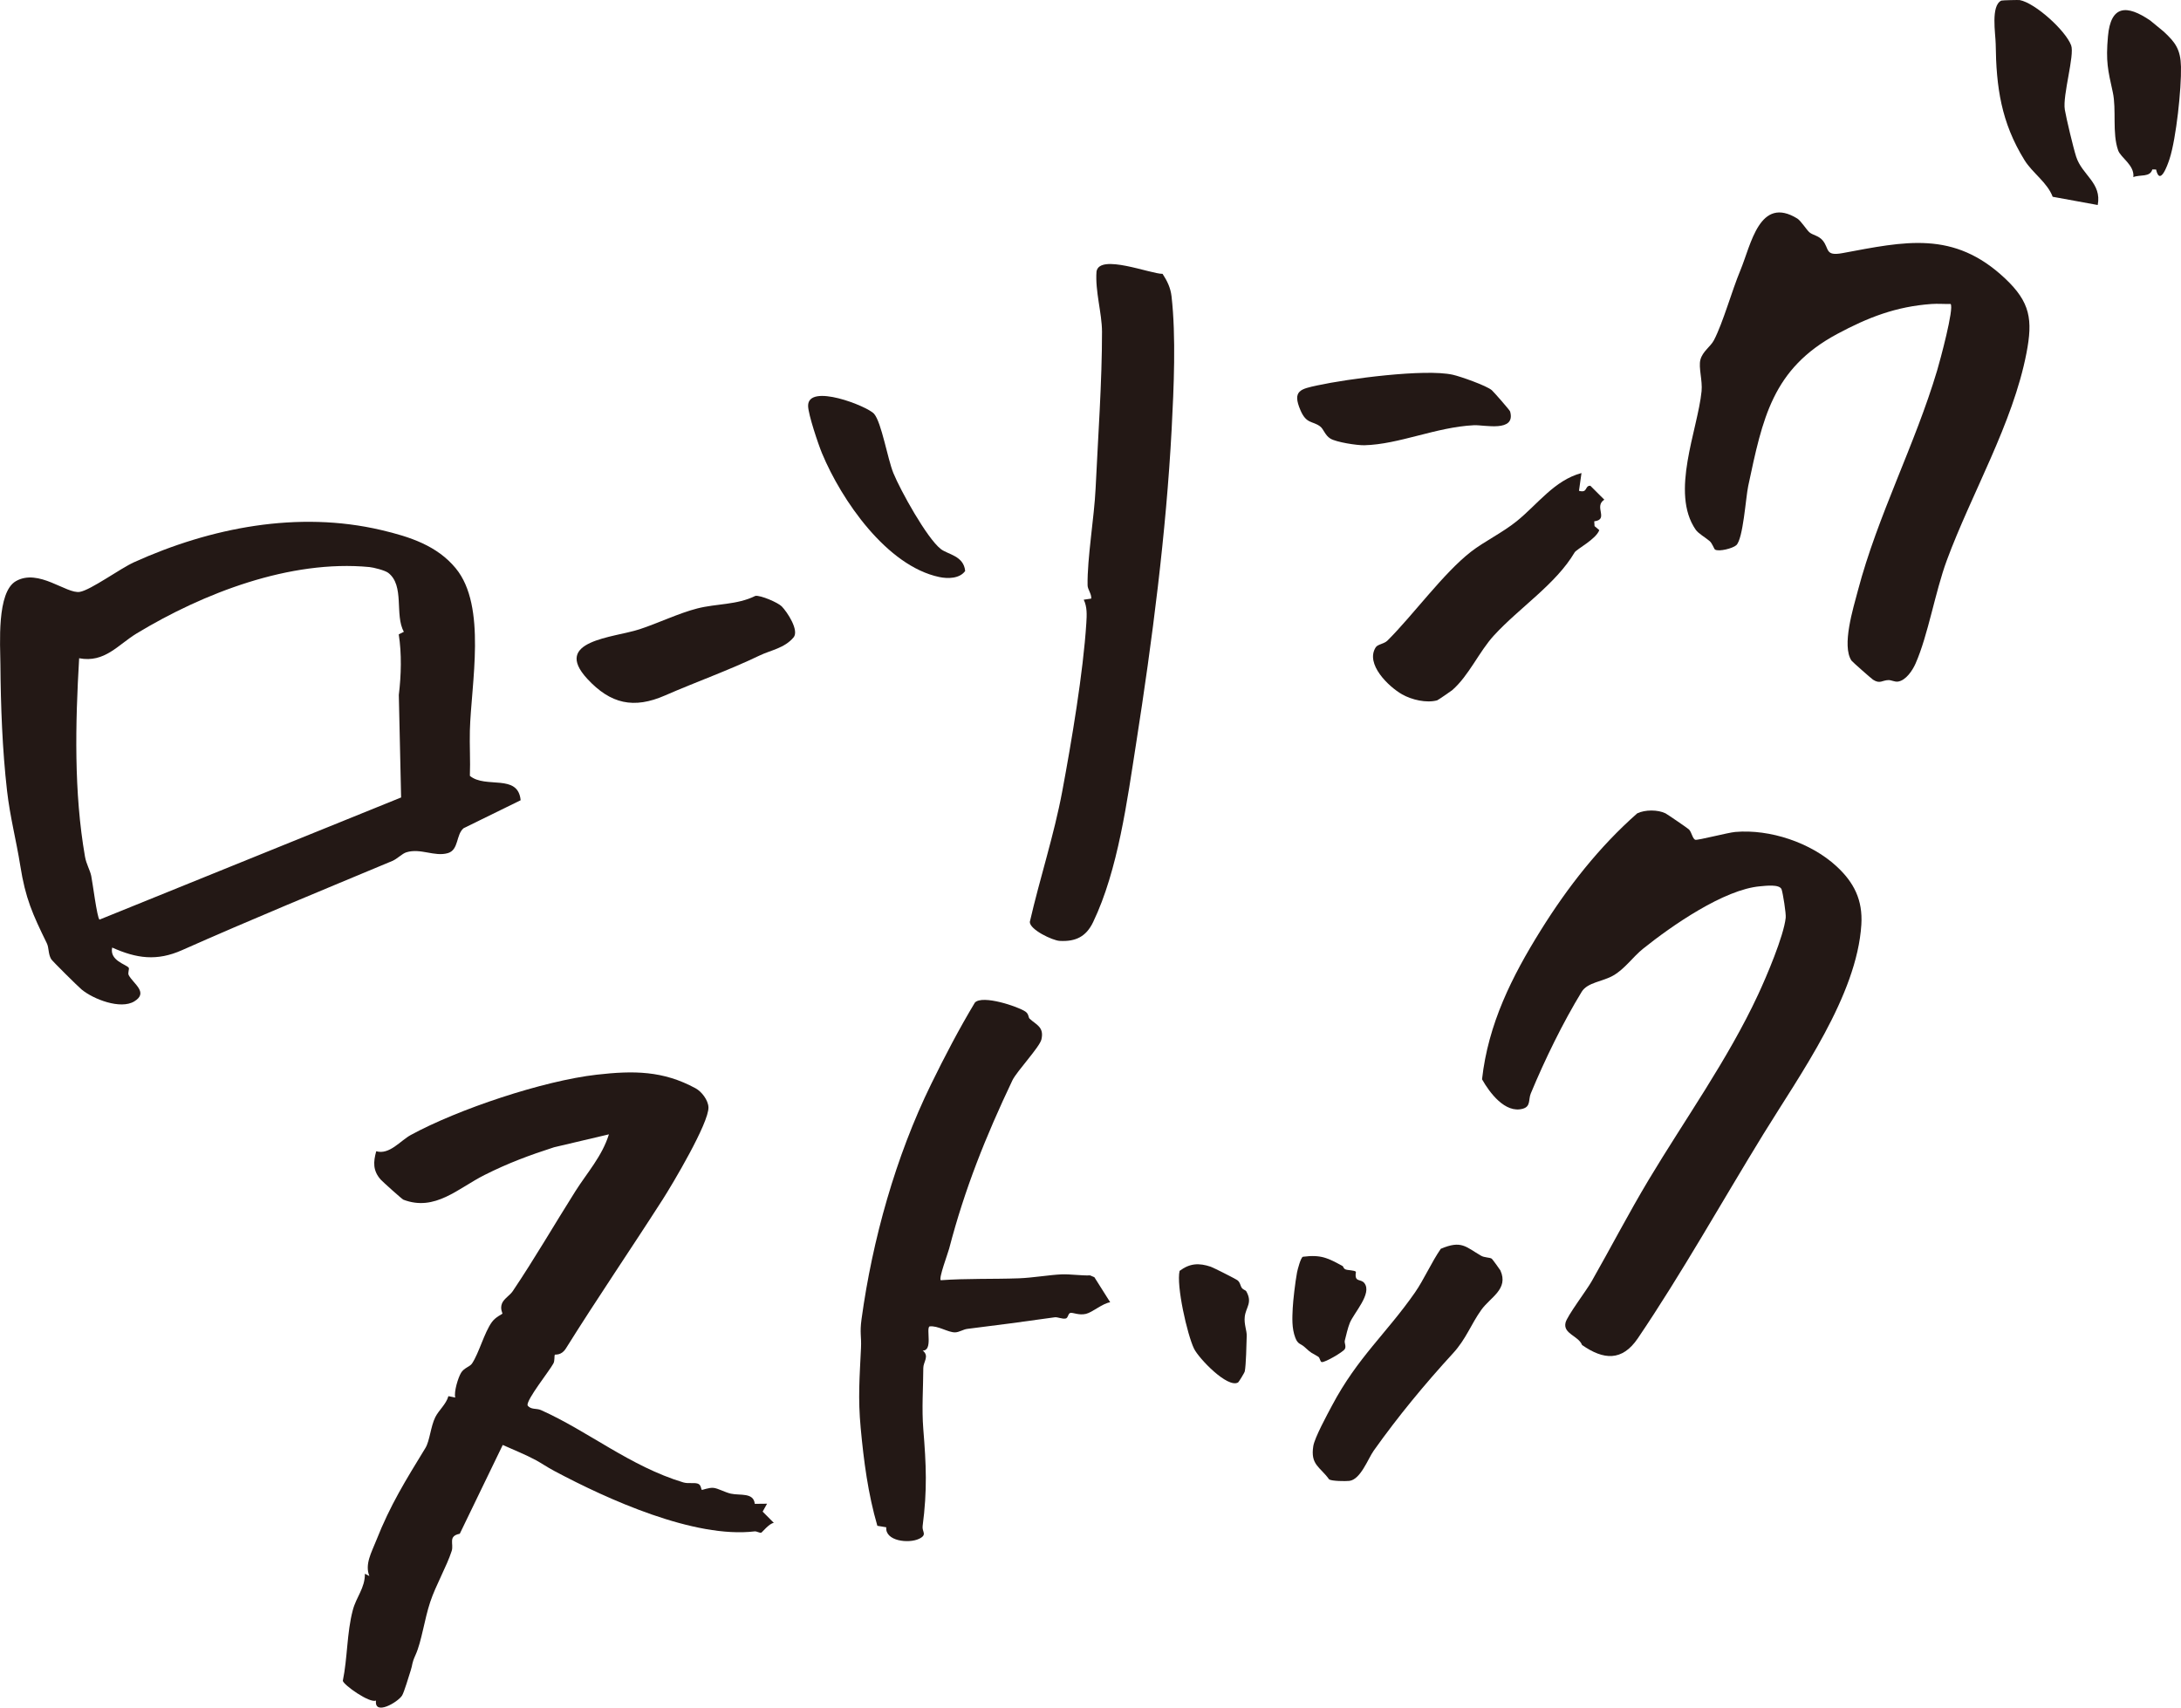 <?xml version="1.0" encoding="UTF-8"?>
<svg id="_レイヤー_2" data-name="レイヤー 2" xmlns="http://www.w3.org/2000/svg" viewBox="0 0 1718.81 1345.86" fill="#231815">
  <g id="_レイヤー_1-2" data-name="レイヤー 1">
    <g>
      <path d="M1246.77,1060.05c-2.79-7.25-15.11-8.76-12.99-17.6,1.27-5.31,16.45-25.33,20.46-32.37,15-26.33,29.28-53.85,45.01-80.13,28.34-47.33,62.36-94.69,86.23-145.94,6.64-14.26,20.2-46.03,21.8-60.66.37-3.36-2.16-19.11-3.21-22.3-1.46-4.42-12.87-2.85-16.81-2.53-28.54,2.37-70.08,31.3-92.39,49.22-8.14,6.54-14.1,15.63-23.39,21.07-8.32,4.87-20.4,5.36-24.99,12.89-14.76,24.19-29.04,53.44-40.1,80.1-2.01,4.84.11,10.22-6.22,12.03-13.98,4.01-26.35-12.77-32.21-23.18,4.85-43.65,23.53-80.95,46.37-117.58,21.12-33.89,45.96-65.62,75.94-92.02,6.12-2.96,16.19-3,22.3,0,1.19.58,17.78,11.91,18.54,12.75,2.17,2.39,2.81,7.5,5,8.08,1.93.51,25.83-5.69,31.39-6.17,27.4-2.37,59.48,8.4,79.67,26.93,14.07,12.91,20.91,26.86,19.72,46.11-3.48,56.04-48.32,118.1-77.11,164.95-32.48,52.85-64.67,110.4-99.05,161.12-12.39,18.28-27.05,17.06-43.98,5.24Z"/>
      <path d="M521.92,945.88c-25.01,39.01-51.23,77.37-75.92,116.87-3.72,5.95-8.42,4.54-8.73,5-.58.87.07,4.6-1.13,6.85-3.1,5.84-21.24,28.43-20.39,33.03,2.58,3.64,7.04,2.16,10.57,3.73,37.37,16.71,70.41,44.42,112.17,57,3.86,1.16,8.49-.04,11.5,1,2.64.91,2.45,4.37,3.1,4.87.38.29,5.64-2.01,9.41-1.54,3.56.45,8.87,3.5,13.43,4.53,7.25,1.64,17.97-1.15,18.89,8.04l9.69-.11-3.48,6.23,8.82,8.88c-3.61.35-9.28,7.56-9.91,7.72-1.43.35-3.65-1.21-5.19-1.02-47.57,5.7-115.83-25.21-157.73-47.52-6.11-3.25-9.77-5.92-14.6-8.55-8.04-4.37-17.82-8.25-26.22-12.04l-33.86,69.99c-9.5,1.84-4.56,7.92-6.37,13.55-3.93,12.2-12.49,26.94-16.89,40.13-4.7,14.09-6.77,31.15-11.58,41.77-3.27,7.22-2.11,7.08-3.82,12.26-1.37,4.16-5.2,17.31-6.86,19.87-3.41,5.26-21.99,16.07-20.5,3.89-5.01,2.3-25.54-12.3-26.15-15.56,3.72-18.05,3.14-37.83,7.84-55.62,2.85-10.77,9.62-17.37,9.56-28.77l3.52,1.8c-3.75-9.24,1.72-18.66,5.28-27.69,11.28-28.57,23.33-47.73,38.91-73.27,3.43-5.63,4.09-16.91,7.78-24.27,2.82-5.63,8.43-9.98,10.32-16.55l5.38,1.09c-1.12-4.59,2.21-15.49,4.58-19.47s6.95-4.75,8.67-7.36c5.53-8.35,9.53-24.04,15.55-32.52,2.94-4.14,8.1-6.28,8.39-6.73.22-.35-2.09-3.85-.29-8.19,1.5-3.61,6.19-6.25,8.4-9.53,17.48-25.99,32.71-52.4,49.4-78.81,9.23-14.61,21.01-27.47,26.41-44.82l-43.23,10.19c-19.06,6.15-35.94,12.36-54.75,21.82-20.92,10.51-39.05,29.04-63.98,19.5-1.12-.43-16.57-14.34-17.93-15.89-6.18-7.04-5.85-13.78-3.48-22.29,10.42,3,19.01-8.34,27.2-12.8,37.36-20.36,104.39-42.76,146.55-47.54,29.05-3.3,52.26-3.23,77.93,10.73,4.81,2.61,9.91,9.32,10.14,14.93.5,12.2-28.38,60.7-36.4,73.22Z"/>
      <path d="M811.43,802.89c5.06,4.74,11.64,6.48,9.29,16.39-1.41,5.96-19.1,24.75-22.77,32-21.13,44.47-37.7,85.83-49.93,132.8-1,3.85-8.39,23.38-6.63,24.94,20.43-1.48,41.05-.78,61.51-1.51,10.81-.38,24.31-2.73,33.89-3.12,6.38-.26,15.57,1.1,22.31.82l3.36,1.43,12.47,19.75c-6.13.91-13.98,7.94-19.12,9.15-5.54,1.29-9.91-1.11-12.19-.78-1.9.28-1.77,4.02-3.75,4.43-2.8.58-6.38-1.28-8.63-.96-23,3.3-45.7,6.26-68.93,9.14-3.17.39-6.34,2.63-9.52,2.74-5.57.19-13.69-5.53-20.26-4.69-2.82,1.81,2.85,19.11-5.33,19.03,5.45,4.47.45,8.79.44,13.72-.04,15.31-1.31,32.09,0,48.24,2.29,28.27,3.2,47.89-.54,76.46-.58,4.44,3.98,6.72-2.83,9.97-8.18,3.9-26.84,1.8-25.82-9.11l-7.02-1.16c-7.38-25.3-10.71-51.09-13.13-77.03-2.23-23.93-.85-39.72.24-63.18.43-9.29-1.09-11.64.43-22.7,8.56-62.44,26.86-128.07,54.86-185.23,10.67-21.79,21.89-43.3,34.48-64.26,6.05-6.27,33.97,3.15,39.75,7.08,2.86,1.94,2.21,4.56,3.38,5.66Z"/>
      <path d="M1175.63,992.04c.48.32,6.56,8.72,6.8,9.25,6.66,14.74-7.81,21.01-15,31.04-8.15,11.37-11.97,22.95-22.29,34.21-22.37,24.4-43.23,49.65-62.54,76.81-4.48,6.3-10.36,22.87-19.29,23.83-3.07.33-13.64.22-15.82-1.17-7.31-10.11-14.87-11.44-12.5-26.27,1.07-6.7,11.03-24.93,14.76-31.96,20.14-37.96,42.79-56.69,65.34-89.05,7.04-10.11,13.16-24.11,20.39-34.49,16.3-6.92,19.57-1.6,31.66,5.44,2.78,1.62,6.81,1.25,8.48,2.37Z"/>
      <path d="M1244.38,386.84c7.18,1.97,4.29-4.17,8.96-3.98l10.99,10.97c-8.58,5.42,3.94,15.57-7.94,17.05l.25,3.79,3.73,3.14c-2.6,7.24-17.9,14.97-19.44,17.58-14.88,25.15-43.33,43.37-63.57,65.43-11.76,12.82-19.69,31.61-32.9,43.14-.62.54-11.17,7.82-11.86,8.01-8.45,2.34-20.1-.43-27.65-4.72-10.55-6-29.26-23.91-20.74-37.1,1.54-2.38,6.6-2.66,9.21-5.26,20.48-20.39,44.02-53.08,65.86-70.06,10.32-8.03,24.63-14.88,36.02-24.06,16.4-13.22,29.69-32.25,51.04-37.94l-1.97,13.99Z"/>
      <path d="M1175.68,307.55c1.41,1.2,14.11,15.68,14.41,16.74,4.67,16.73-20.5,10.46-28.47,10.85-29.95,1.48-58.93,15.1-86.37,15.78-5.79.14-22-2.36-26.74-5.21-4.4-2.65-5.28-7.55-8.27-9.73-6.05-4.39-10.68-1.73-15.36-12.62-6.73-15.63.29-16.77,13.4-19.62,23.76-5.16,84.54-13.26,106.6-8.39,5.99,1.32,26.56,8.57,30.81,12.2Z"/>
      <path d="M982.11,1017.63c5.2,9.24-.24,12.49-1.13,20.11-.69,5.96,1.67,10.95,1.54,15.13-.2,6.59-.51,22.74-1.52,27.94-.24,1.24-4.83,8.52-5.27,8.78-8.29,4.81-31.01-18.97-34.74-26.64-5.36-11.04-14.1-49.85-11.36-61.3,8.07-6.04,15.26-6.38,24.57-3.26,2.09.7,19.61,9.6,20.9,10.56,2.44,1.81,2.22,4.38,3.7,6.32.89,1.17,2.91,1.68,3.31,2.38Z"/>
      <path d="M1058.2,997.92c.36.2.49,1.7,1.96,2.47,1.76.92,7.57.62,8.43,2.05-1.44,8.73,3.78,5.03,6.72,8.94,6.15,8.2-8.23,23.2-11.55,31.3-1.55,3.78-2.89,9.75-3.95,13.94-.48,1.9,1.37,4.5-.06,6.76s-15.56,10.57-18.11,10.15c-1.32-.22-1.34-3.32-2.68-4.17-5.94-3.76-4.62-1.93-10.72-7.58-3.27-3.03-5.36-1.99-7.44-7.47-2.85-7.53-2.39-15.58-2.03-23.18.27-5.83,1.93-20.42,3.4-28.25.41-2.2,2.97-11.96,4.67-12.37,14.37-1.84,19.79,1.05,31.37,7.41Z"/>
      <path d="M1416.51,172.31c2.64,1.63,7.18,8.69,9.31,10.65,2.59,2.39,7.31,2.64,10.55,6.47,5.47,6.47,1.6,12.68,15.74,10.05,48.9-9.08,87.52-18.26,128.13,20.06,19.8,18.69,21.89,32.38,16.77,58.83-10.71,55.41-43.25,110.49-62.75,163.25-9.22,24.94-14.74,58.96-24.64,81.36-2.38,5.39-7.55,13.26-13.82,14.22-2.61.4-5.14-1.23-7.55-1.18-4.92.09-6.64,3.26-12.13-.31-1.29-.83-16.36-14.1-16.99-15.05-7.86-11.76,1.42-41.44,5.03-55.15,15.65-59.34,44.92-114.66,62.47-173.53,2.14-7.18,13.61-49.36,10.59-52.42-4.97.15-10.02-.33-15,.03-28.06,2.01-50.05,10.59-74.36,23.63-51.17,27.46-58.78,66.65-70.13,119.87-1.93,9.05-3.97,41.65-9.39,46.61-2.7,2.47-13.6,5.31-16.74,3.46-.79-.46-2.14-4.88-4.25-6.69-3.35-2.88-8.88-5.91-11.03-9.02-20.19-29.26,1.64-78.53,4.66-109.09.84-8.52-2.52-18.68-.93-24.8,1.74-6.67,8-10.28,10.69-15.46,7.18-13.79,14.03-38.74,20.86-55.14,8.41-20.23,15.02-59.13,44.9-40.67Z"/>
      <path d="M625.36,502.42c-7.22,8.51-17.84,9.95-26.75,14.23-24.38,11.73-50,20.76-74.52,31.48-24.58,10.75-42.85,6.77-61.19-13.04-28.11-30.37,20.85-32.48,41.05-39.11,14.73-4.83,31.01-12.72,45.57-16.43,15.38-3.93,31.2-2.66,45.81-9.91,4.09-.61,17.75,5.25,20.74,8.29,4.21,4.28,14.01,18.93,9.29,24.5Z"/>
      <path d="M1653.19,161.58l-35.51-6.49c-4.18-11.22-15.94-18.76-22.17-28.82-18.53-29.94-22.32-57.67-22.74-91.69-.1-7.94-4.01-30.07,4.42-34.1.65-.31,13.78-.57,14.49-.43,12.28,2.34,36.1,23.92,40.55,35.68,2.9,7.66-6.87,39.59-4.98,50.71,1.18,6.98,6.71,30.2,8.96,37.14,4.72,14.55,20.3,20.54,16.97,38.02Z"/>
      <path d="M1694.61,16.2c.58.4,9.64,7.85,10.42,8.57,9.47,8.71,13.45,14.27,13.76,27.83.4,17.2-3.74,56.39-8.98,72.59-1.79,5.53-7.64,21.64-10.64,8.41l-2.96-.05c-1.82,6.38-9.59,3.86-14.96,6.03,1.09-9.39-9.95-15.27-11.98-21.06-4.84-13.77-1.2-32.05-4.21-45.8-3.85-17.59-5.6-24.08-3.81-44.11,2.19-24.63,14.8-25.09,33.36-12.42Z"/>
      <path d="M359.22,447.98c24.56,29.83,12.05,90.99,11.08,127.75-.31,11.9.45,23.87,0,35.76,12.46,10.35,38.02-2.06,40.01,19.23l-44.96,22.05c-6.09,5.08-3.69,17.07-12.37,19.61-10.52,3.08-21.42-4.09-32.68-.65-3.45,1.05-7.18,5.19-11.14,6.84-55.51,23.2-110.97,45.97-165.7,70.3-19.82,8.81-35.82,6.59-55.05-2.05-2.27,10.25,10.98,13.21,13,15.88.74.97-.96,4.1.07,5.96,3.75,6.81,15.76,13.64,4.36,20.58-10.89,6.63-32.32-1.73-41.51-9.35-2.78-2.3-23.19-22.5-24.03-23.98-2.47-4.34-1.57-8.73-3.44-12.56-11.22-22.94-16.79-35.19-20.89-61.09-3.2-20.21-8.03-38.07-10.44-59.14-3.66-32.07-4.95-66.29-5.21-99.23-.13-16.13-3.03-57.19,12.26-65.89,17.88-10.18,39.77,10.27,50.32,8.49,8.66-1.46,31.8-18.42,42.79-23.39,60.34-27.3,129.23-40.76,194.77-25.34,22.43,5.28,43.93,12.19,58.78,30.23ZM305.82,451.4c-2.52-1.9-11.41-4.17-14.73-4.48-62.45-5.94-130.86,20.58-183.31,52.28-14.72,8.9-25.24,23.46-45.4,19.6-3.01,51.34-4.24,105.75,4.61,156.41,1.02,5.82,3.88,10.39,4.9,15.1,1.05,4.87,4.6,33.12,6.52,34.5l237.7-96.28-1.81-80.81c1.9-15.46,2.34-32.63-.06-47.73l4.05-2.05c-7.49-13.14.86-36.5-12.46-46.55Z"/>
      <path d="M916.21,215.84c3.6,5.49,6.28,10.94,7.05,17.64,3.63,31.7,1.8,72.4.11,104.61-4.3,81.62-15.36,167.15-28.01,247.87-6.98,44.52-14.17,99.75-33.9,140.83-5.45,11.34-13.63,15.49-26.35,14.78-5.69-.32-23.56-8.85-23.53-14.95,7.9-34.45,19.08-68.25,25.58-103.03,7.25-38.84,16.54-93.78,18.96-132.58.39-6.23.74-12.69-2.05-18.35l5.92-.88c.33-3.65-2.83-7.24-2.88-10.41-.37-21.36,5.23-53.4,6.31-76.36,1.88-39.66,5.11-84.78,5.05-123.59-.02-14.56-5.53-32.04-4.32-47.48,2.44-14.23,42.6,1.99,52.07,1.9Z"/>
      <path d="M741.34,432.66c5.64,4.44,18.13,5.27,19.3,17.37-4.39,6.09-13.67,6.18-20.41,4.76-41.35-8.73-77.01-60.48-92.43-97.56-2.99-7.2-10.83-30.55-10.94-37.26-.31-18.33,46.74.13,52,6.2,5.88,6.79,10.59,35.43,15.23,46.77,5.65,13.8,26.32,51.1,37.26,59.71Z"/>
    </g>
  </g>
</svg>